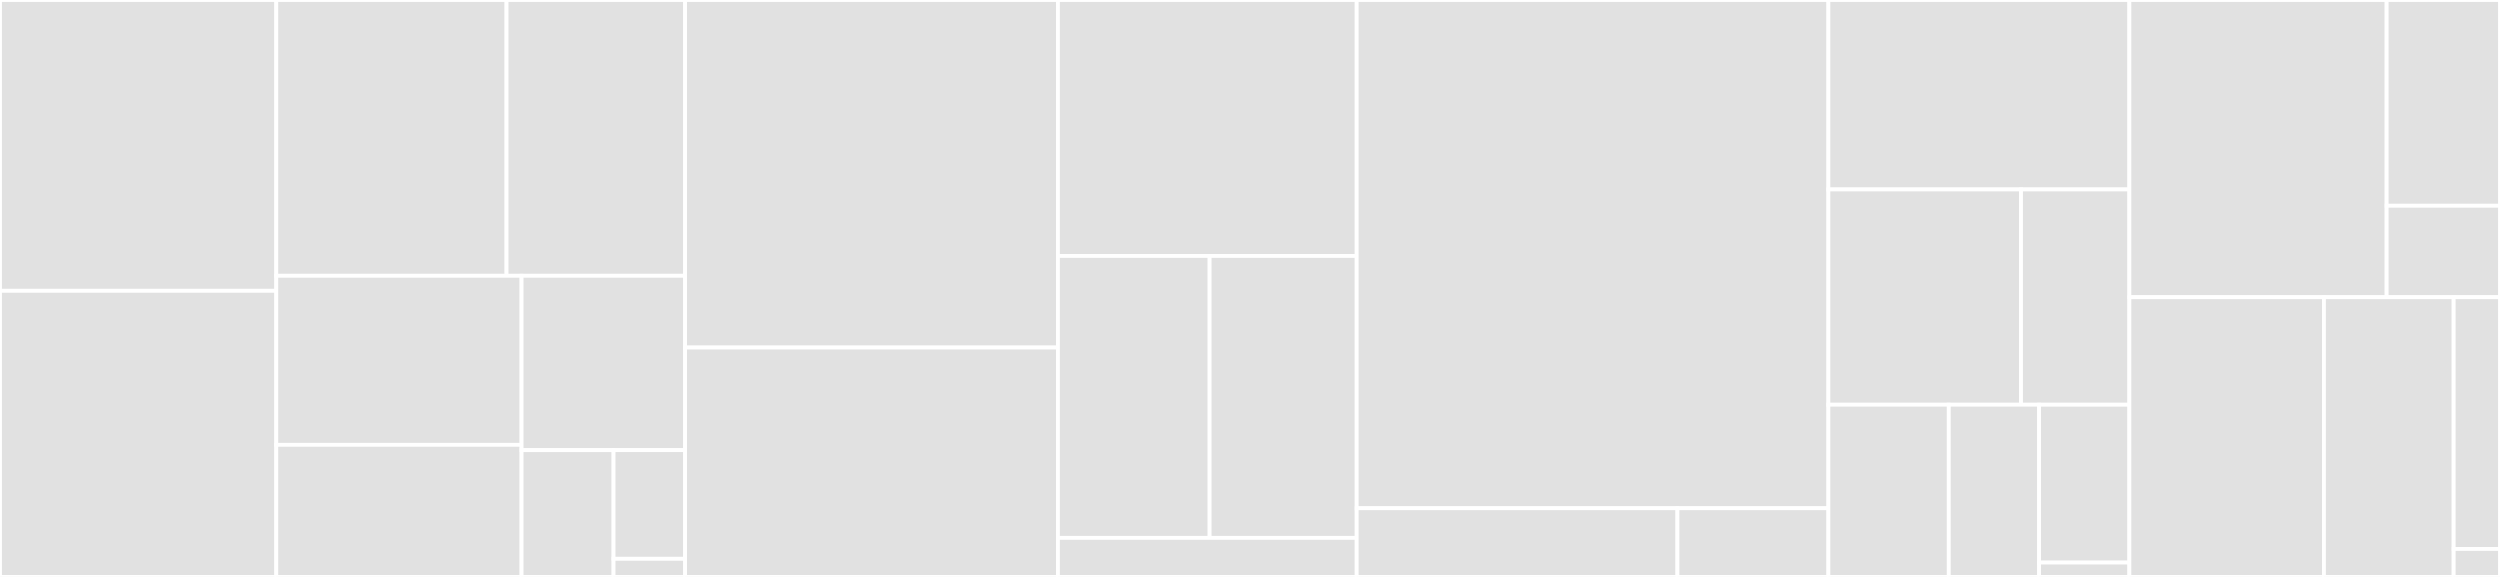 <svg baseProfile="full" width="650" height="150" viewBox="0 0 650 150" version="1.1"
xmlns="http://www.w3.org/2000/svg" xmlns:ev="http://www.w3.org/2001/xml-events"
xmlns:xlink="http://www.w3.org/1999/xlink">

<rect x="0" y="0" width="650" height="150" fill="#333333" stroke="none"/>

<style>rect.s{mask:url(#mask);}</style>
<defs>
  <pattern id="white" width="4" height="4" patternUnits="userSpaceOnUse" patternTransform="rotate(45)">
    <rect width="2" height="2" transform="translate(0,0)" fill="white"></rect>
  </pattern>
  <mask id="mask">
    <rect x="0" y="0" width="100%" height="100%" fill="url(#white)"></rect>
  </mask>
</defs>

<rect x="0" y="0" width="71.833" height="75.61" fill="#e1e1e1" stroke="white" stroke-width="1" class=" tooltipped" data-content="calc_rv/fit_gaussian_to_ccf.jl"><title>calc_rv/fit_gaussian_to_ccf.jl</title></rect>
<rect x="0" y="75.61" width="71.833" height="74.39" fill="#e1e1e1" stroke="white" stroke-width="1" class=" tooltipped" data-content="calc_rv/common.jl"><title>calc_rv/common.jl</title></rect>
<rect x="71.833" y="0" width="59.864" height="71.703" fill="#e1e1e1" stroke="white" stroke-width="1" class=" tooltipped" data-content="calc_rv/ccf_sample_covar.jl"><title>calc_rv/ccf_sample_covar.jl</title></rect>
<rect x="131.697" y="0" width="46.425" height="71.703" fill="#e1e1e1" stroke="white" stroke-width="1" class=" tooltipped" data-content="calc_rv/fit_template_plus_deriv_to_ccf.jl"><title>calc_rv/fit_template_plus_deriv_to_ccf.jl</title></rect>
<rect x="71.833" y="71.703" width="63.774" height="43.956" fill="#e1e1e1" stroke="white" stroke-width="1" class=" tooltipped" data-content="calc_rv/ccf_covar_model.jl"><title>calc_rv/ccf_covar_model.jl</title></rect>
<rect x="71.833" y="115.659" width="63.774" height="34.341" fill="#e1e1e1" stroke="white" stroke-width="1" class=" tooltipped" data-content="calc_rv/fit_quadratic_to_ccf.jl"><title>calc_rv/fit_quadratic_to_ccf.jl</title></rect>
<rect x="135.606" y="71.703" width="42.516" height="45.33" fill="#e1e1e1" stroke="white" stroke-width="1" class=" tooltipped" data-content="calc_rv/fit_template_plus_deriv_to_ccf_non_diag_covar.jl"><title>calc_rv/fit_template_plus_deriv_to_ccf_non_diag_covar.jl</title></rect>
<rect x="135.606" y="117.033" width="23.915" height="32.967" fill="#e1e1e1" stroke="white" stroke-width="1" class=" tooltipped" data-content="calc_rv/calc_ccf_centroid.jl"><title>calc_rv/calc_ccf_centroid.jl</title></rect>
<rect x="159.522" y="117.033" width="18.601" height="28.257" fill="#e1e1e1" stroke="white" stroke-width="1" class=" tooltipped" data-content="calc_rv/find_min_ccf.jl"><title>calc_rv/find_min_ccf.jl</title></rect>
<rect x="159.522" y="145.29" width="18.601" height="4.71" fill="#e1e1e1" stroke="white" stroke-width="1" class=" tooltipped" data-content="calc_rv/calc_rv.jl"><title>calc_rv/calc_rv.jl</title></rect>
<rect x="178.122" y="0" width="96.945" height="90.361" fill="#e1e1e1" stroke="white" stroke-width="1" class=" tooltipped" data-content="convenience/order_ccf_chunklist_timeseries.jl"><title>convenience/order_ccf_chunklist_timeseries.jl</title></rect>
<rect x="178.122" y="90.361" width="96.945" height="59.639" fill="#e1e1e1" stroke="white" stroke-width="1" class=" tooltipped" data-content="convenience/ccf_chunklist_timeseries.jl"><title>convenience/ccf_chunklist_timeseries.jl</title></rect>
<rect x="275.067" y="0" width="77.673" height="66.541" fill="#e1e1e1" stroke="white" stroke-width="1" class=" tooltipped" data-content="convenience/ccf_chunklist.jl"><title>convenience/ccf_chunklist.jl</title></rect>
<rect x="275.067" y="66.541" width="39.434" height="73.308" fill="#e1e1e1" stroke="white" stroke-width="1" class=" tooltipped" data-content="convenience/order_ccf_chunklist.jl"><title>convenience/order_ccf_chunklist.jl</title></rect>
<rect x="314.501" y="66.541" width="38.239" height="73.308" fill="#e1e1e1" stroke="white" stroke-width="1" class=" tooltipped" data-content="convenience/ccf_chunk.jl"><title>convenience/ccf_chunk.jl</title></rect>
<rect x="275.067" y="139.85" width="77.673" height="10.15" fill="#e1e1e1" stroke="white" stroke-width="1" class=" tooltipped" data-content="convenience/util.jl"><title>convenience/util.jl</title></rect>
<rect x="352.74" y="0" width="122.642" height="132.143" fill="#e1e1e1" stroke="white" stroke-width="1" class=" tooltipped" data-content="ccf/calc_ccf.jl"><title>ccf/calc_ccf.jl</title></rect>
<rect x="352.74" y="132.143" width="83.396" height="17.857" fill="#e1e1e1" stroke="white" stroke-width="1" class=" tooltipped" data-content="ccf/ccf_template.jl"><title>ccf/ccf_template.jl</title></rect>
<rect x="436.137" y="132.143" width="39.245" height="17.857" fill="#e1e1e1" stroke="white" stroke-width="1" class=" tooltipped" data-content="ccf/plan.jl"><title>ccf/plan.jl</title></rect>
<rect x="475.382" y="0" width="78.257" height="49.254" fill="#e1e1e1" stroke="white" stroke-width="1" class=" tooltipped" data-content="mask_shapes/integrate.jl"><title>mask_shapes/integrate.jl</title></rect>
<rect x="475.382" y="49.254" width="50.084" height="55.97" fill="#e1e1e1" stroke="white" stroke-width="1" class=" tooltipped" data-content="mask_shapes/gaussian_mixture.jl"><title>mask_shapes/gaussian_mixture.jl</title></rect>
<rect x="525.466" y="49.254" width="28.173" height="55.97" fill="#e1e1e1" stroke="white" stroke-width="1" class=" tooltipped" data-content="mask_shapes/supergaussian.jl"><title>mask_shapes/supergaussian.jl</title></rect>
<rect x="475.382" y="105.224" width="31.303" height="44.776" fill="#e1e1e1" stroke="white" stroke-width="1" class=" tooltipped" data-content="mask_shapes/gaussian.jl"><title>mask_shapes/gaussian.jl</title></rect>
<rect x="506.685" y="105.224" width="23.477" height="44.776" fill="#e1e1e1" stroke="white" stroke-width="1" class=" tooltipped" data-content="mask_shapes/halfcos.jl"><title>mask_shapes/halfcos.jl</title></rect>
<rect x="530.162" y="105.224" width="23.477" height="41.045" fill="#e1e1e1" stroke="white" stroke-width="1" class=" tooltipped" data-content="mask_shapes/tophat.jl"><title>mask_shapes/tophat.jl</title></rect>
<rect x="530.162" y="146.269" width="23.477" height="3.731" fill="#e1e1e1" stroke="white" stroke-width="1" class=" tooltipped" data-content="mask_shapes/mask_shapes.jl"><title>mask_shapes/mask_shapes.jl</title></rect>
<rect x="553.639" y="0" width="66.886" height="77.273" fill="#e1e1e1" stroke="white" stroke-width="1" class=" tooltipped" data-content="masks/masks.jl"><title>masks/masks.jl</title></rect>
<rect x="620.525" y="0" width="29.475" height="53.497" fill="#e1e1e1" stroke="white" stroke-width="1" class=" tooltipped" data-content="masks/io.jl"><title>masks/io.jl</title></rect>
<rect x="620.525" y="53.497" width="29.475" height="23.776" fill="#e1e1e1" stroke="white" stroke-width="1" class=" tooltipped" data-content="masks/tellurics.jl"><title>masks/tellurics.jl</title></rect>
<rect x="553.639" y="77.273" width="50.59" height="72.727" fill="#e1e1e1" stroke="white" stroke-width="1" class=" tooltipped" data-content="line_list/util.jl"><title>line_list/util.jl</title></rect>
<rect x="604.228" y="77.273" width="33.726" height="72.727" fill="#e1e1e1" stroke="white" stroke-width="1" class=" tooltipped" data-content="line_list/types.jl"><title>line_list/types.jl</title></rect>
<rect x="637.955" y="77.273" width="12.045" height="65.455" fill="#e1e1e1" stroke="white" stroke-width="1" class=" tooltipped" data-content="physics.jl"><title>physics.jl</title></rect>
<rect x="637.955" y="142.727" width="12.045" height="7.273" fill="#e1e1e1" stroke="white" stroke-width="1" class=" tooltipped" data-content="EchelleCCFs.jl"><title>EchelleCCFs.jl</title></rect>
</svg>